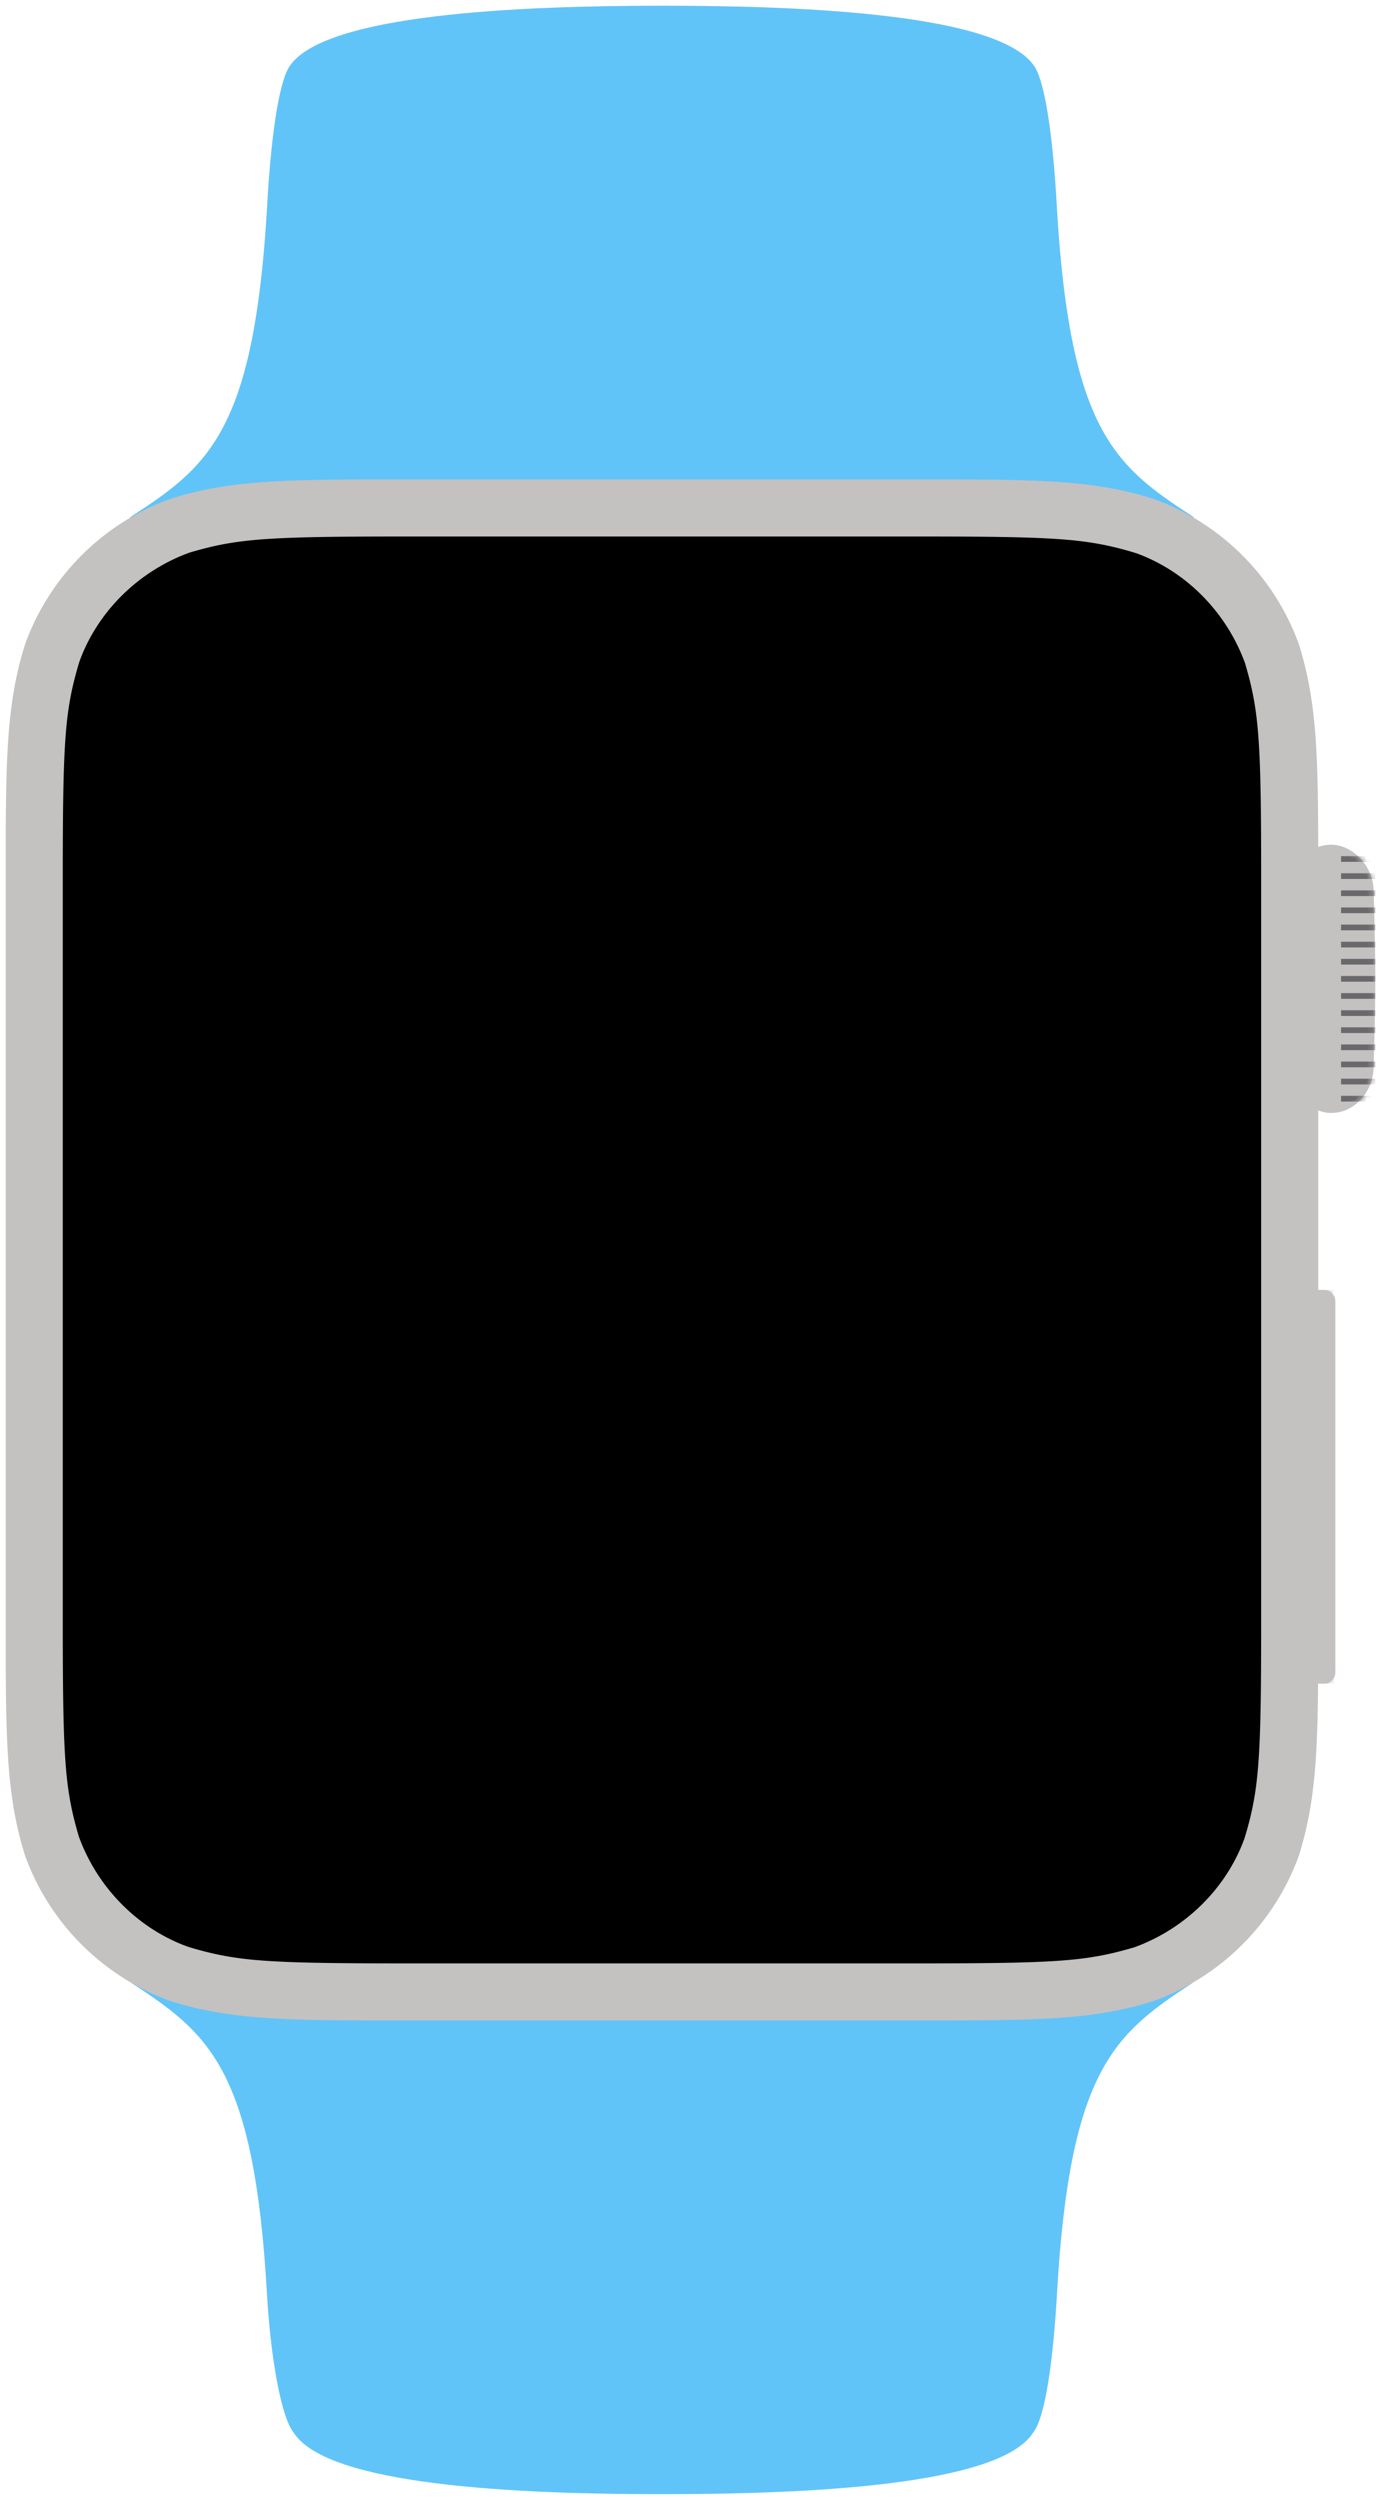 <svg width="242" height="438" viewBox="0 0 242 438" xmlns="http://www.w3.org/2000/svg" xmlns:xlink="http://www.w3.org/1999/xlink"><title>device-apple-watch-42mm-sport-silver-blue</title><defs><path id="a" d="M27.776 10.557c-2.026 2.953-3.362 13.39-3.968 24.632C21.531 74.425 13.59 80.692 0 89.481c-7.008 4.697 193.008 4.697 186 0-13.59-8.79-21.531-15.056-23.808-54.292-.606-11.242-1.942-21.679-3.968-24.632C152.061 1.477 118.312 0 93.248 0c-25.56 0-59.31 1.478-65.472 10.557z"/><path id="b" d="M23.765 400.68C21.53 361.576 13.59 355.309.19 346.536c-7.198-4.713 192.818-4.713 185.62 0-13.4 8.773-21.341 15.04-23.575 54.146-.649 11.372-1.985 21.809-4.218 24.566C152.06 434.522 118.312 436 93 436c-25.312 0-58.565-1.478-64.52-10.753-2.234-2.757-4.066-13.194-4.715-24.566z"/><path id="c" d="M160.272 83c20.078 0 30.115 0 40.923 3.417a42.477 42.477 0 0 1 25.388 25.388C230 122.612 230 132.652 230 152.728v130.544c0 20.078 0 30.115-3.417 40.923a42.47 42.47 0 0 1-25.388 25.387C190.387 353 180.35 353 160.272 353H69.728c-20.078 0-30.116 0-40.923-3.418a42.47 42.47 0 0 1-25.388-25.387C0 313.387 0 303.35 0 283.272V152.728c0-20.076 0-30.116 3.417-40.923a42.477 42.477 0 0 1 25.388-25.388C39.612 83 49.65 83 69.728 83h90.544z"/><path id="e" d="M196.246 95.38a52.02 52.02 0 0 1 1.935.572c8.616 3.146 15.721 10.25 19.005 19.273.066.239.255.879.43 1.518 2.055 7.492 2.384 13.327 2.384 35.985v130.544c0 22.651-.328 28.484-2.38 35.974a52.02 52.02 0 0 1-.572 1.935c-3.146 8.616-10.25 15.721-19.272 19.003-.245.068-.888.258-1.53.434-7.49 2.053-13.323 2.382-35.974 2.382H69.728c-22.656 0-28.49-.329-35.98-2.384a51.972 51.972 0 0 1-1.927-.569c-8.618-3.145-15.723-10.25-19.007-19.272-.067-.242-.257-.886-.433-1.529-2.053-7.49-2.381-13.323-2.381-35.974V152.728c0-22.658.329-28.493 2.384-35.985.175-.64.364-1.28.567-1.923 3.147-8.617 10.252-15.722 19.274-19.006.24-.067.88-.256 1.521-.431C41.237 93.329 47.071 93 69.728 93h90.544c22.651 0 28.484.328 35.974 2.38z"/><path id="f" d="M2.883 0C-.549 5.75.208 16.765.046 33.5-.126 51.235.046 62 3.034 69H4a2 2 0 0 0 2-1.99V1.99C6 .892 5.11 0 4.004 0h-1.12z"/><path id="h" d="M8.28 0C4.26 0 .812 3.578.59 7.993.591 7.993 0 18.516 0 23.5c0 5.346.585 15.507.585 15.507C.815 43.422 4.58 47 8.287 47c3.984 0 7.31-3.574 7.424-7.993 0 0 .289-9.765.289-15.507 0-5.796-.289-15.495-.289-15.495C15.595 3.584 11.923 0 8.28 0c0 0-.258 0 0 0z"/></defs><g transform="translate(1 1)" fill="none" fill-rule="evenodd"><g transform="translate(22)"><use fill="#60C4F8" xlink:href="#a"/><use xlink:href="#a"/></g><g transform="translate(22)"><use fill="#60C4F8" xlink:href="#b"/><use xlink:href="#b"/></g><mask id="d" fill="#fff"><use xlink:href="#c"/></mask><use fill="#C4C1C1" xlink:href="#c"/><use xlink:href="#c"/><use fill="#000" mask="url(#d)" xlink:href="#e"/><use xlink:href="#e"/><g transform="translate(227 225)"><mask id="g" fill="#fff"><use xlink:href="#f"/></mask><use fill="#C4C1C1" xlink:href="#f"/><path d="M4.221 69c-2.975-7-3.146-17.765-2.975-35.5C1.407 16.765.653 5.75 4.07 0h1.85-.071C2.432 5.75 3.186 16.765 3.025 33.5 2.853 51.235 3.025 62 6 69H4.221z" fill="#C4C1C1" mask="url(#g)"/></g><g transform="translate(224 147)"><mask id="i" fill="#fff"><use xlink:href="#h"/></mask><use fill="#C4C1C1" xlink:href="#h"/><path d="M10 23v1h6v-1h-6zm0-3v1h6v-1h-6zm0-3v1h6v-1h-6zm0-3v1h6v-1h-6zm0-3v1h6v-1h-6zm0-3v1h6V8h-6zm0-3v1h6V5h-6zm0 39v1h6v-1h-6zm0-3v1h6v-1h-6zm0-3v1h6v-1h-6zm0-3v1h6v-1h-6zm0-3v1h6v-1h-6zm0-3v1h6v-1h-6zm0-3v1h6v-1h-6zm0-24v1h6V2h-6z" fill="#69696B" mask="url(#i)"/></g><path d="M37 121h156v195H37z"/></g></svg>